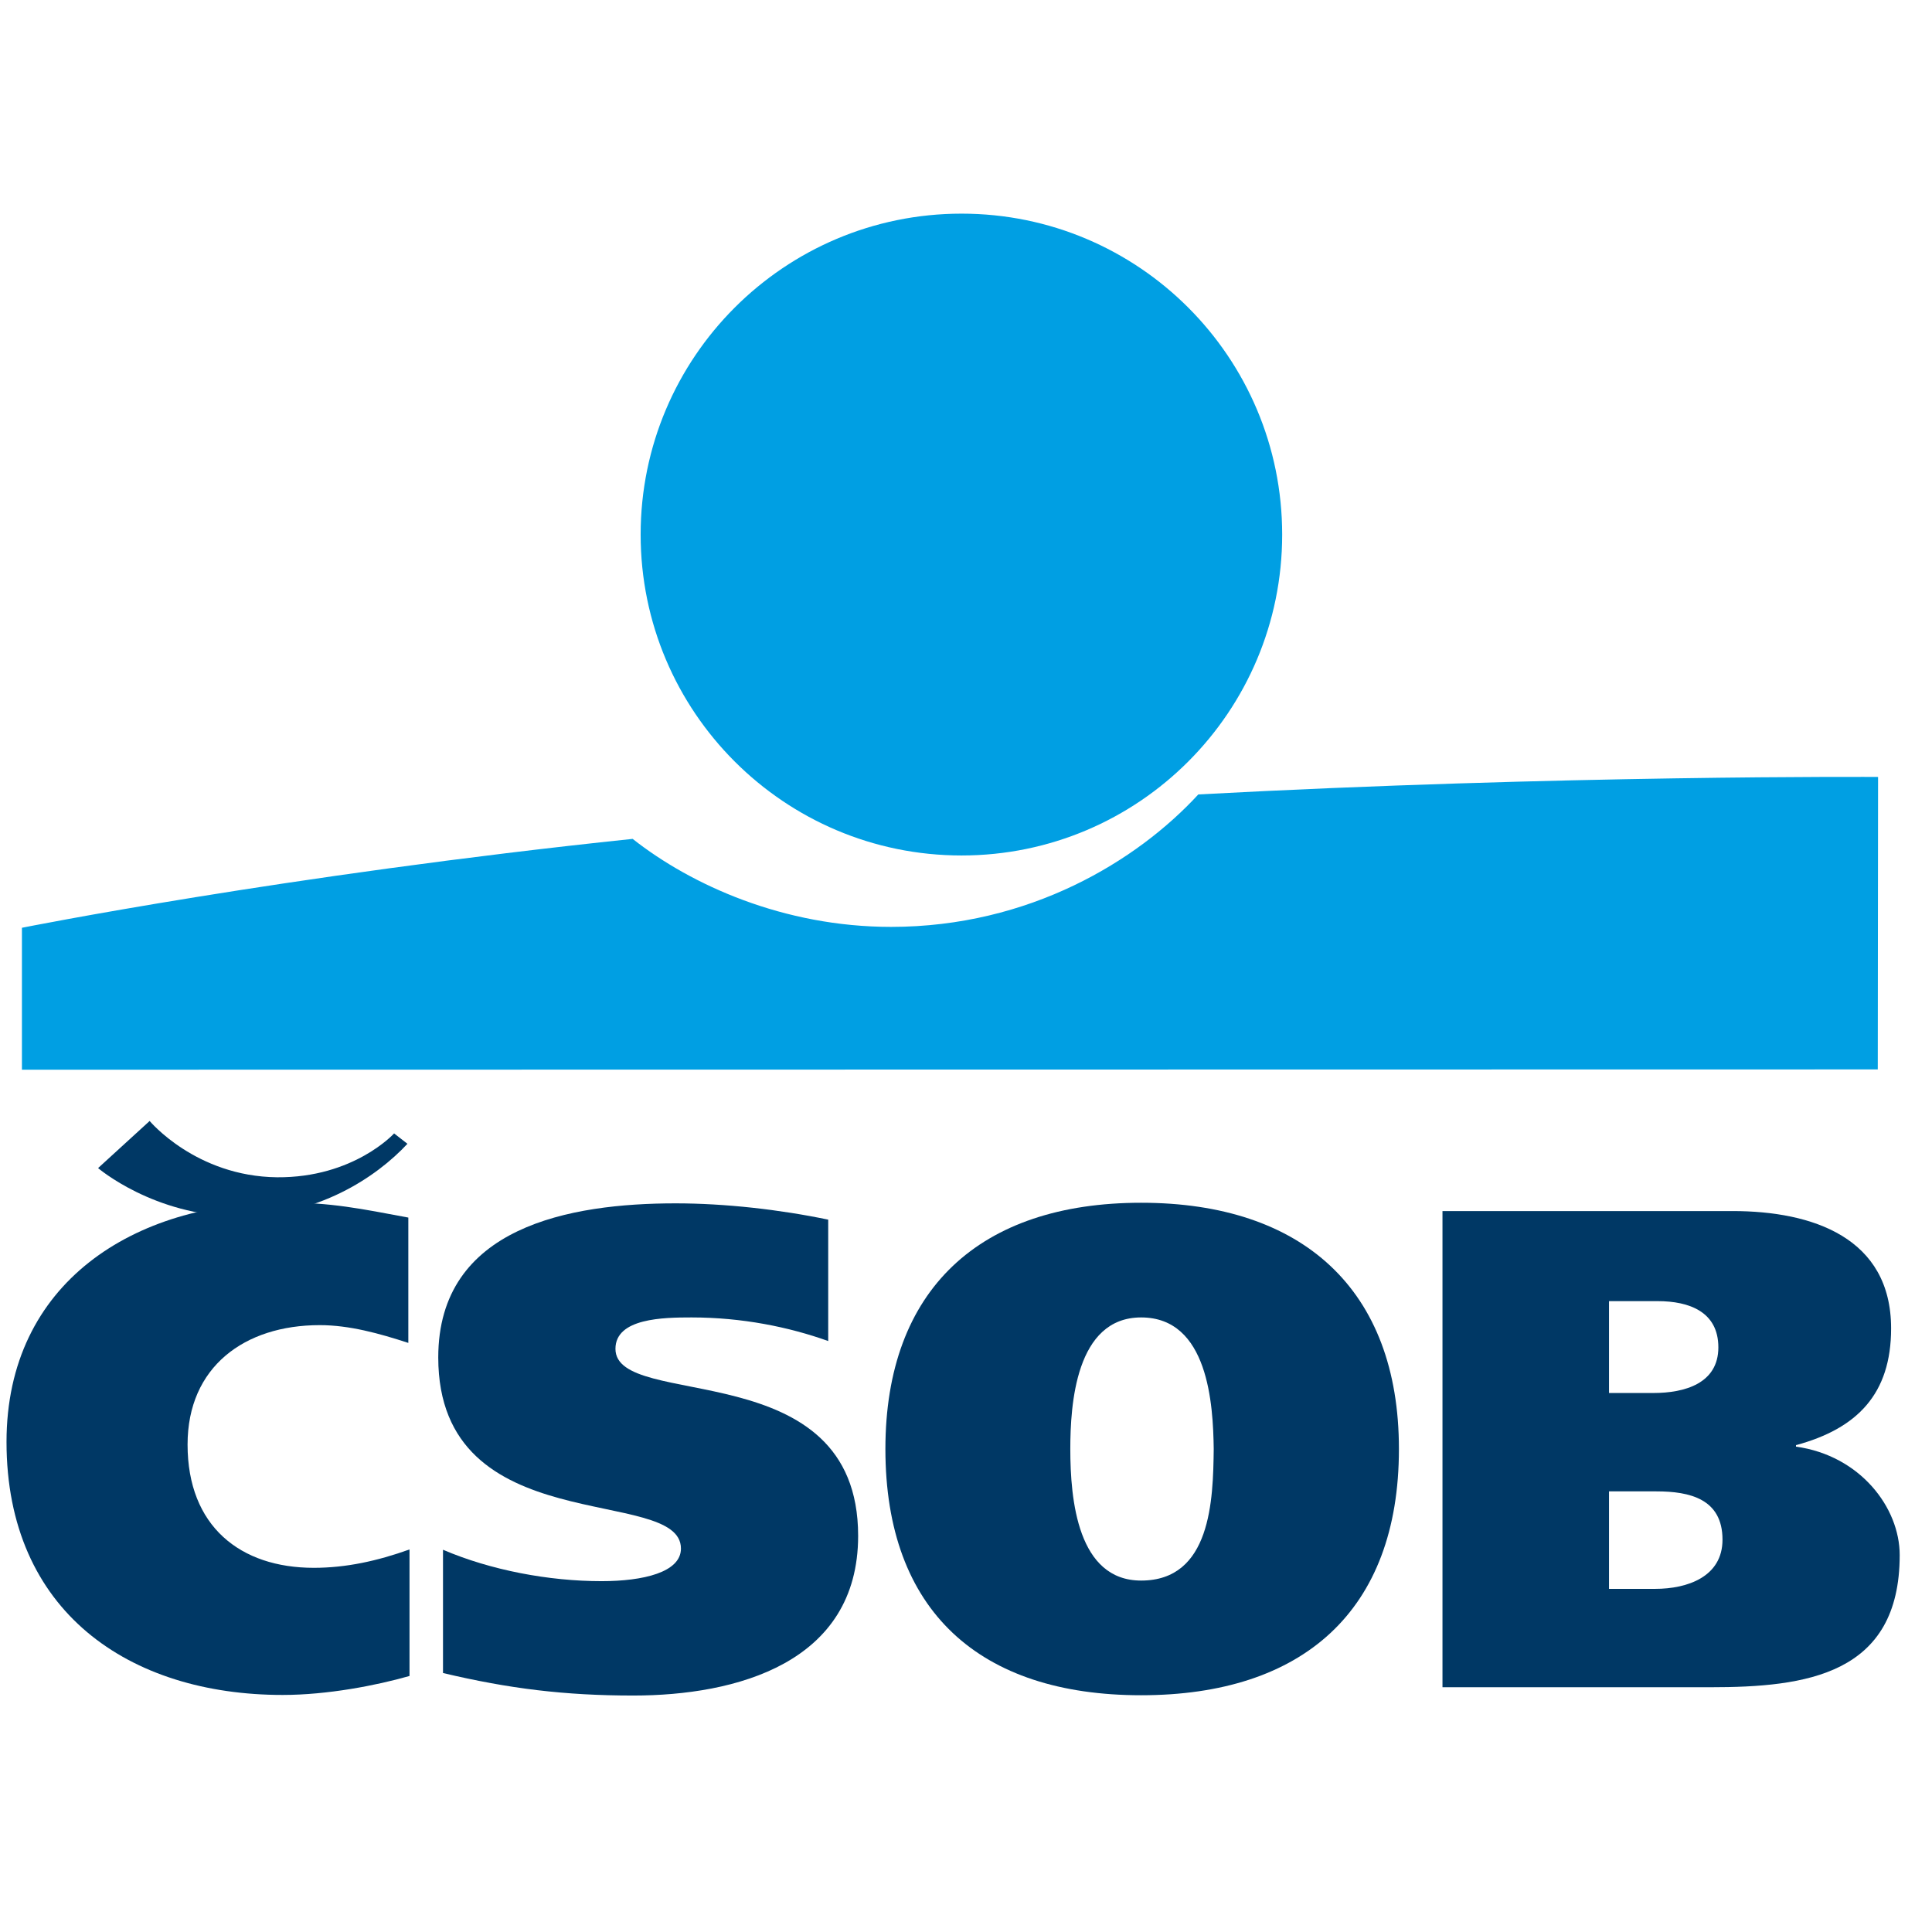<svg xml:space="preserve" style="enable-background:new -153 -46 652 652;" viewBox="-153 -46 652 652" y="0px" x="0px" xmlns:xlink="http://www.w3.org/1999/xlink" xmlns="http://www.w3.org/2000/svg" id="layer" version="1.1">
<style type="text/css">
	.st0{fill-rule:evenodd;clip-rule:evenodd;fill:#009FE3;}
	.st1{fill-rule:evenodd;clip-rule:evenodd;fill:#003865;}
</style>
<g>
	<g>
		<g>
			<g>
				<path d="M171.5,242.7c59.8,0,108.2-48.5,108.2-108.3S231.3,26.1,171.5,26.1c-59.8,0-108.3,48.5-108.3,108.3
					S111.7,242.7,171.5,242.7" class="st0"></path>
				<path d="M251.4,222.1c-20.6,22.4-57,44.7-103.7,44.7c-36.2,0-67.4-14.1-87.2-29.7c-118.2,12.4-206.1,30-206.1,30
					V315l626.3-0.1l0.1-98.7C480.8,216.2,374,215.5,251.4,222.1" class="st0"></path>
				<path d="M-14.8,519.6c-11.2,3.2-27.7,6.4-42.8,6.4c-51.8,0-93.2-28.1-93.2-85.4c0-53.9,43.3-80.8,93.2-80.8
					c16.5,0,26.3,2.1,42.4,5.1v42.3c-9.8-3.2-19.9-6-29.9-6c-25.4,0-44.6,14.1-44.6,40.3c0,27.6,17.8,41.6,42.6,41.6
					c10.9,0,21.4-2.3,32.3-6.2V519.6z" class="st1"></path>
				<path d="M126.6,406.6c-13.4-4.8-29.2-8-46.2-8c-9.4,0-25.7,0.2-25.7,10.6c0,21,81.9,1.1,81.9,63.1
					c0,43-41.3,53.9-75.9,53.9c-23,0-41.9-2.3-64.2-7.6v-41.6c16.1,6.9,35.7,10.6,53.5,10.6c14.1,0,26.8-3,26.8-11
					c0-21.6-81.9-2.1-81.9-64.5c0-44.2,44.6-52,80.1-52c16.7,0,35.2,2.1,51.5,5.5V406.6z" class="st1"></path>
				<path d="M232.1,487.4c23.6,0,24.3-27.2,24.5-44.4c-0.2-15-1.8-44.4-24.5-44.4c-22.1,0-23.9,29.5-23.9,44.4
					C208.2,460.2,210.7,487.4,232.1,487.4 M232.1,526.1c-54.4,0-86.3-28.3-86.3-83.1c0-53.9,31.9-83.1,86.3-83.1
					c54.4,0,87,29.2,87,83.1C319.1,497.8,286.5,526.1,232.1,526.1" class="st1"></path>
				<path d="M390,424.1H405c10.5,0,21.9-3.2,21.9-15.4c0-12-9.8-15.6-20.5-15.6H390V424.1z M390,490.2h15.6
					c10.9,0,22.7-4.1,22.7-16.6c0-13.8-11.1-16.3-22.3-16.3H390V490.2z M333.8,362.7h97.9c27,0,53.5,9,53.5,39.6
					c0,22.1-11.4,33.8-32.1,39.4v0.5c21.6,3,35,20.5,35,36.6c0,40.5-31.7,44.6-64,44.6h-90.3V362.7z" class="st1"></path>
				<path d="M-119.9,348.2c0,0,18.8,16.1,47.2,16.3c26.8,0.1,46.7-13.2,57.2-24.5l-4.5-3.5c0,0-13.6,15-39.5,14.8
					c-27.4-0.3-43-19-43-19L-119.9,348.2z" class="st1"></path>
			</g>
		</g>
	</g>
</g>
</svg>
